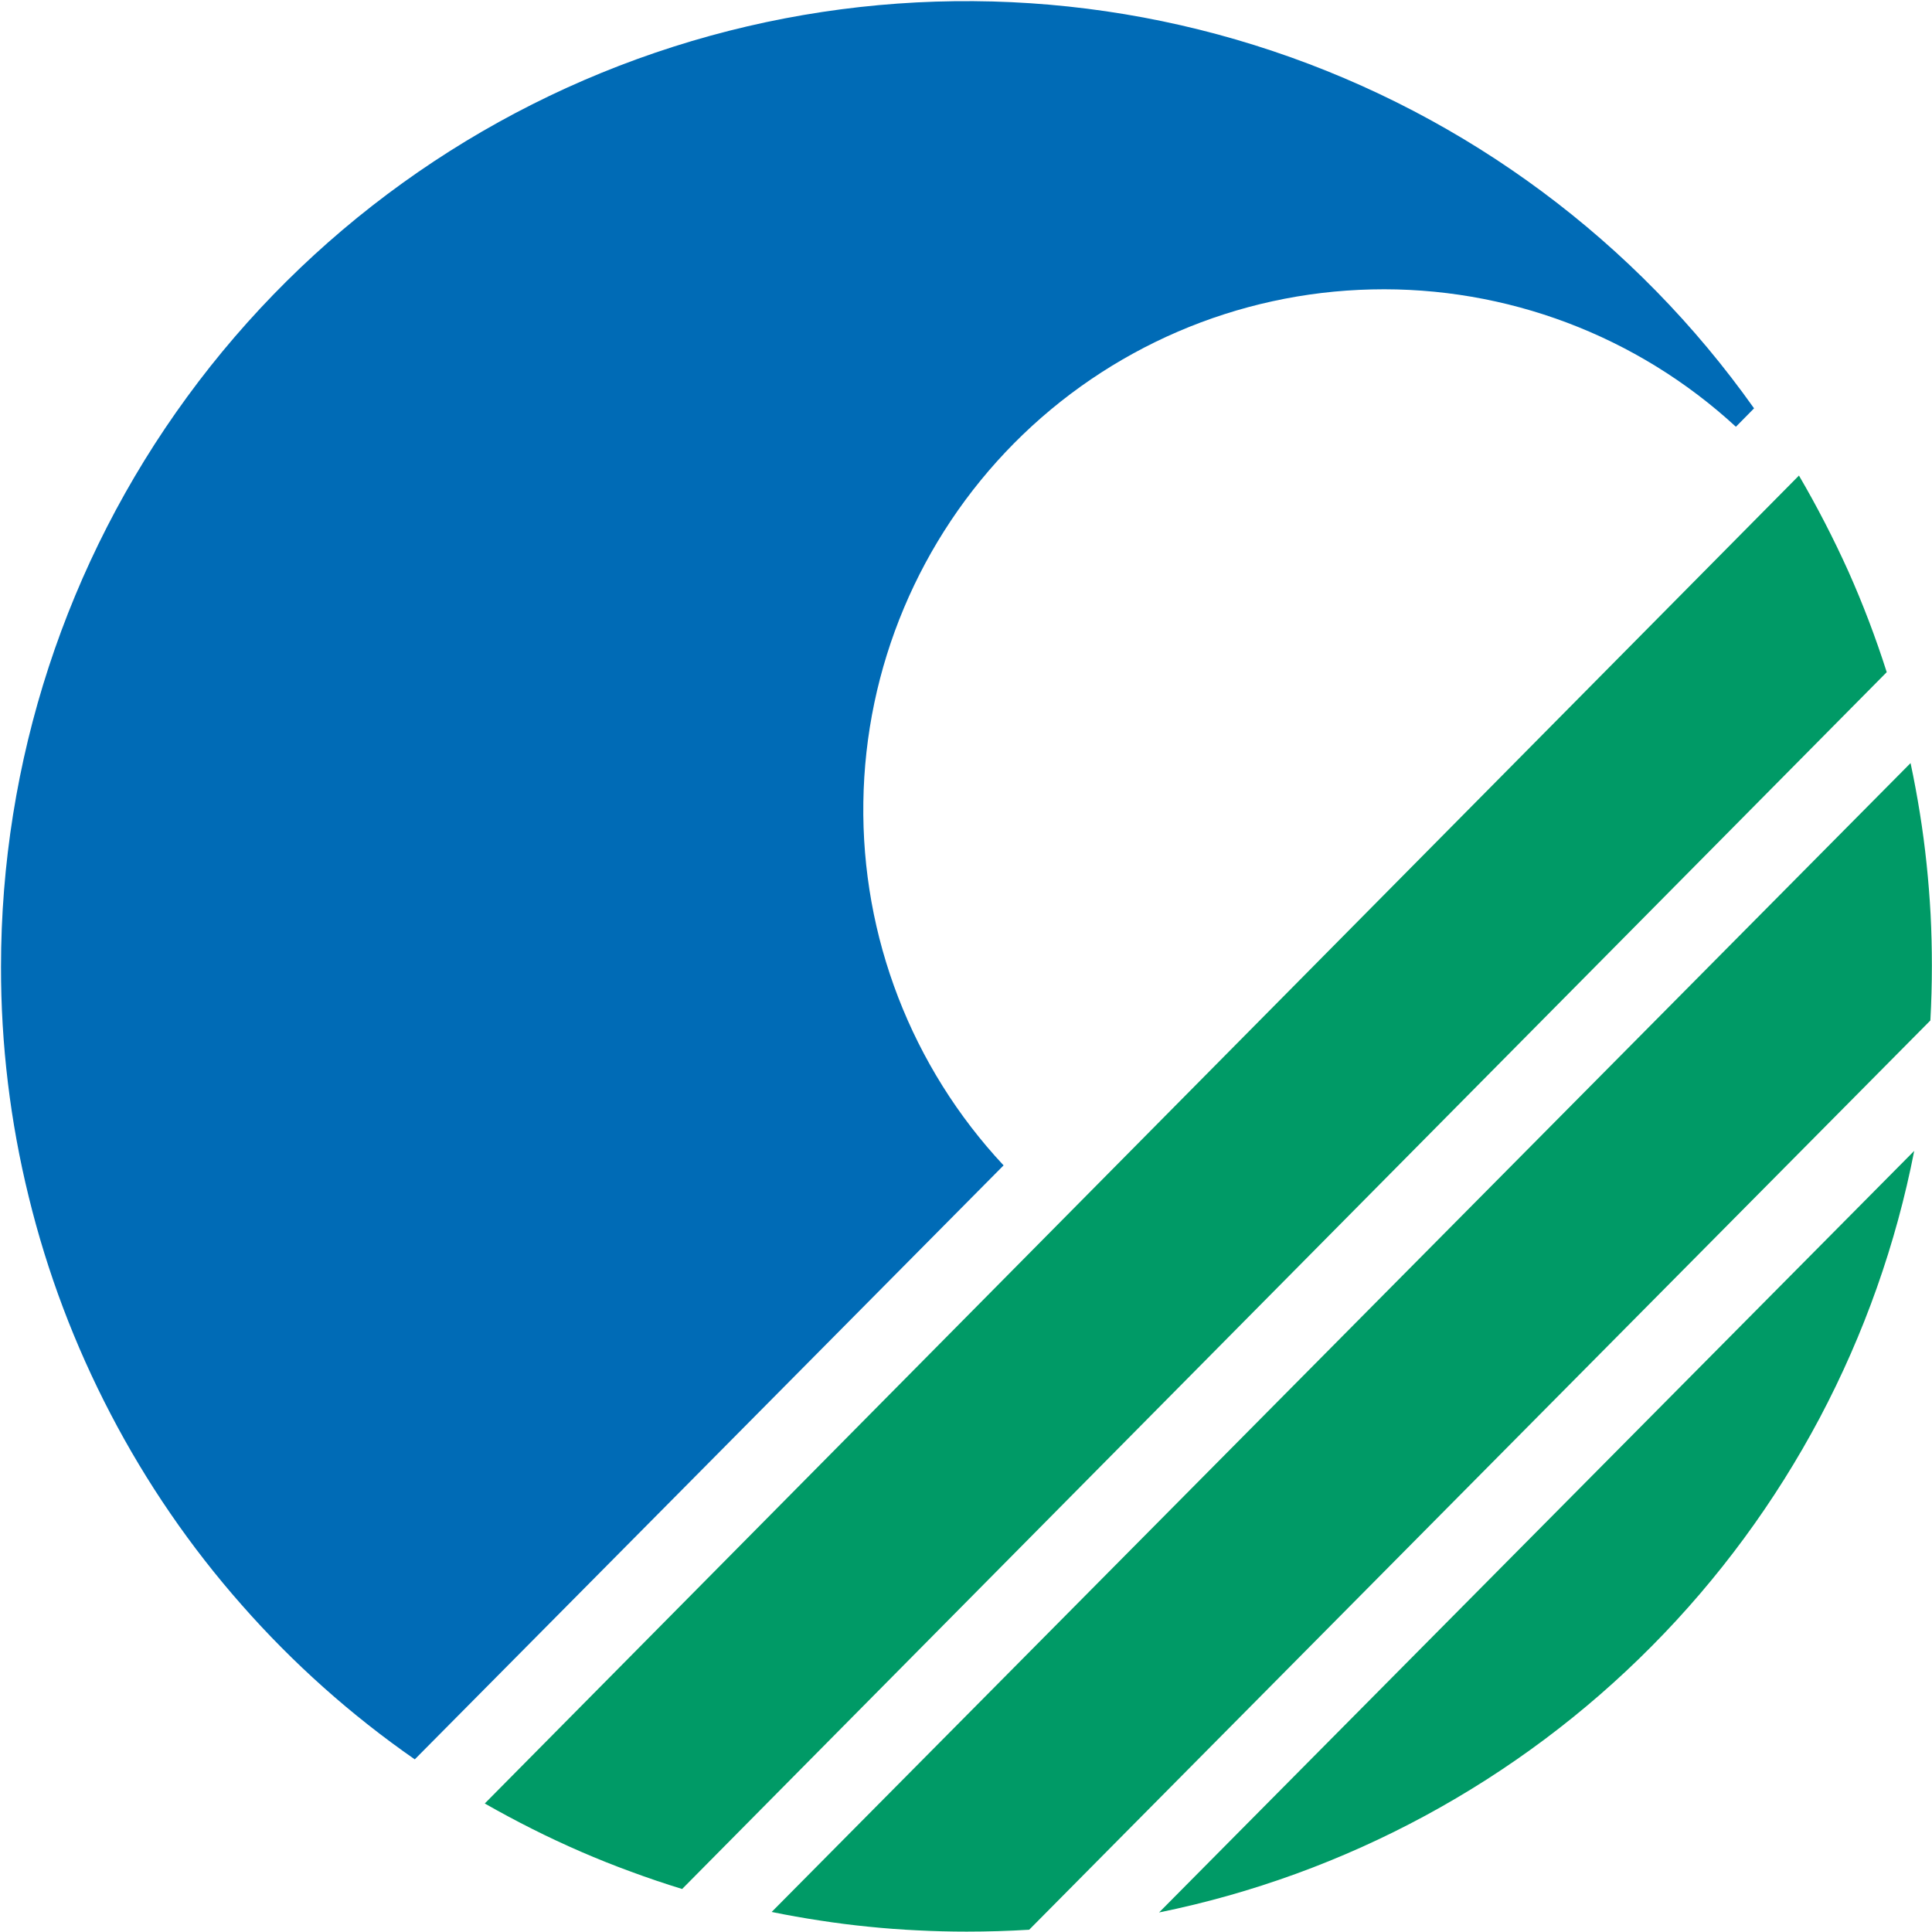 <svg version="1.2" xmlns="http://www.w3.org/2000/svg" viewBox="0 0 1532 1532" width="1532" height="1532">
	<title>Iluka Resources logo-svg</title>
	<style>
		.s0 { fill: #006bb6 } 
		.s1 { fill: #009a66 } 
	</style>
	<path id="Layer" class="s0" d="m0.8 766.6c0-162.5 51.7-320.8 147.6-451.9 95.9-131.2 231-228.4 385.7-277.7 154.8-49.3 321.2-48.1 475.2 3.5 154.1 51.6 287.7 150.8 381.6 283.3l-14.4 14.6c-78.5-72.3-182-111.4-288.8-108.9-106.7 2.4-208.3 46.1-283.5 121.9-75.2 75.9-118.1 177.9-119.6 284.7-1.6 106.8 38.3 210 111.2 288l-466.9 471c-50.5-35.1-96.6-76.2-137.2-122.4-40.7-46.1-75.6-97-104-151.5-28.5-54.6-50.3-112.3-64.9-172.1-14.7-59.7-22.1-121-22-182.5z"/>
	<path id="Layer" class="s1" d="m1517.9 912.6c-14.4 73.8-39.7 145.2-74.9 211.7-35.3 66.5-80.1 127.5-133.1 180.9-53 53.5-113.6 98.8-179.8 134.6-66.2 35.8-137.3 61.7-211 76.7zm-2.9-307.5q4.2 19.8 7.4 39.8 3.2 19.9 5.3 40.1 2.1 20.1 3.2 40.3 1 20.2 1 40.5 0 21.8-1.2 43.4l-714.6 721q-24.7 1.5-49.6 1.5-19.4 0-38.9-1-19.4-0.9-38.8-2.9-19.3-1.9-38.6-4.9-19.2-2.9-38.3-6.8zm-88.5-228q10.8 18.5 20.6 37.5 9.8 19 18.6 38.5 8.7 19.5 16.3 39.5 7.6 20 14.1 40.4l-955.2 964.9q-20.5-6.3-40.5-13.7-20-7.3-39.6-15.8-19.6-8.5-38.7-18.1-19.1-9.6-37.7-20.2z"/>
</svg>